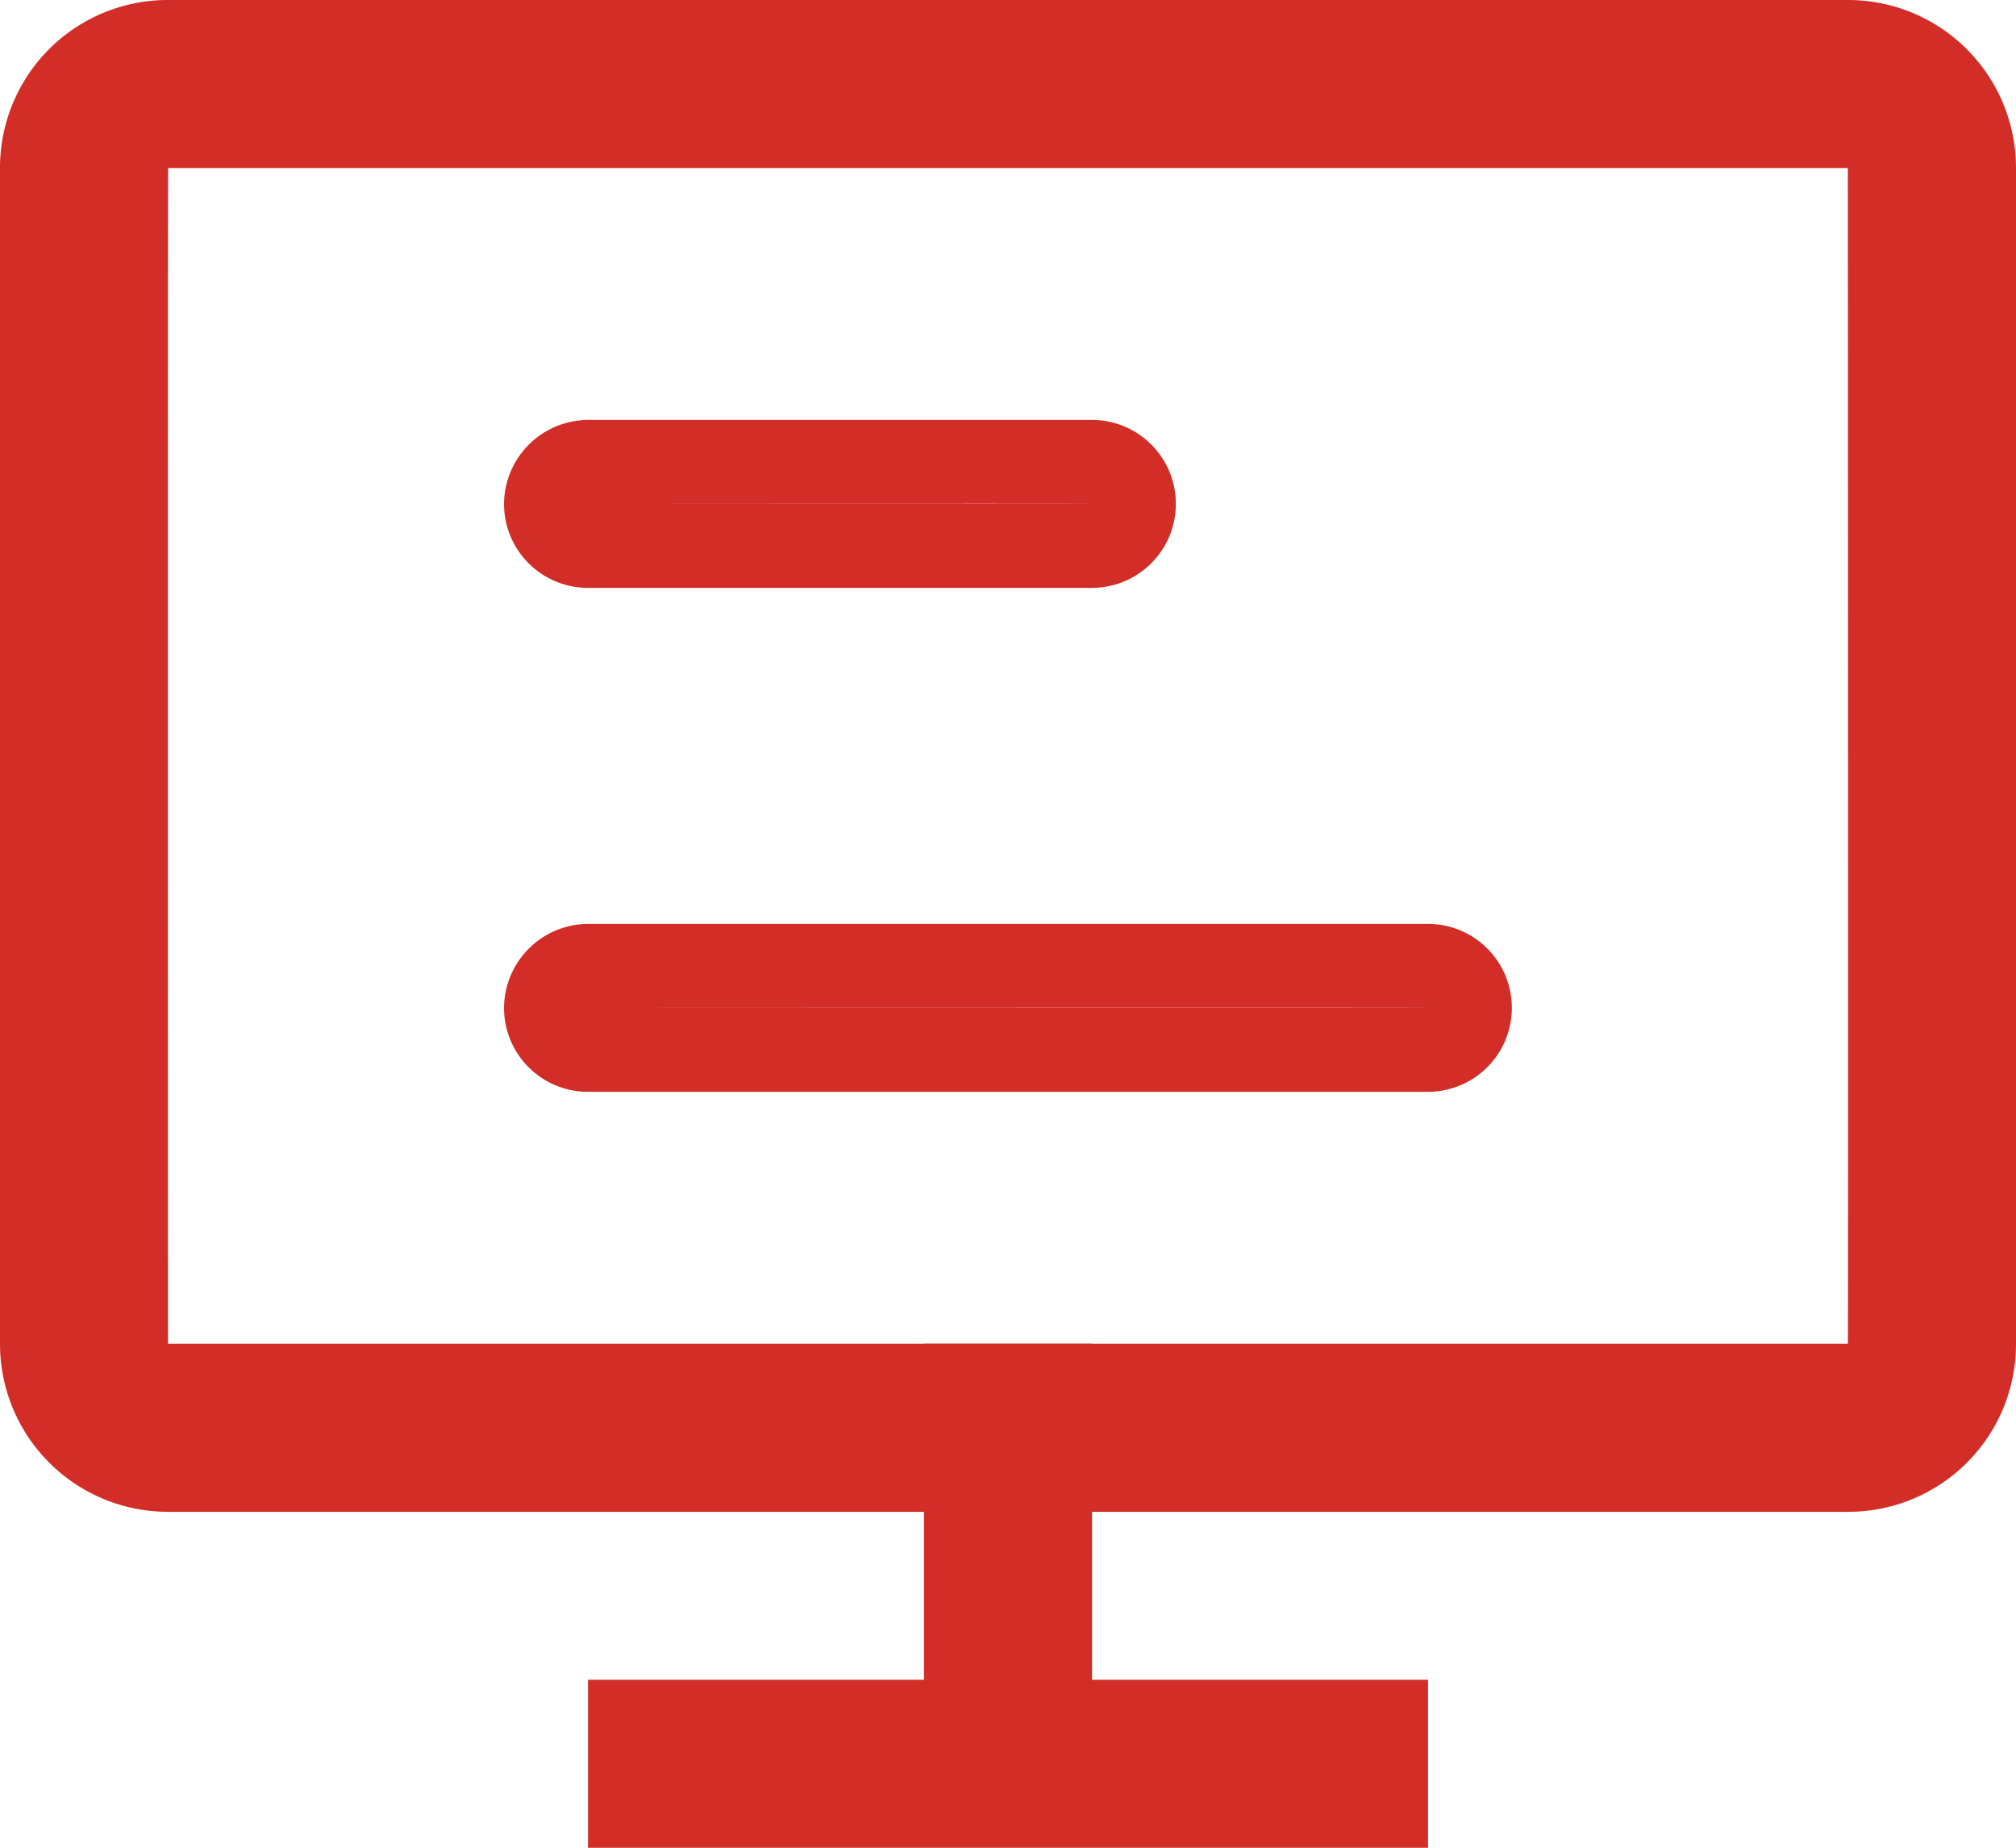  <svg xmlns="http://www.w3.org/2000/svg" width="34.158" height="31.312" viewBox="0 0 34.158 31.312">
    <g id="组_695" data-name="组 695" transform="translate(0 -42.667)">
      <path id="路径_330" data-name="路径 330"
        d="M2.846,65.439H31.309c.009,0,0-19.925,0-19.925H2.849C2.841,45.513,2.846,65.439,2.846,65.439ZM0,45.513a2.842,2.842,0,0,1,2.849-2.846H31.309a2.846,2.846,0,0,1,2.849,2.846V65.439a2.841,2.841,0,0,1-2.849,2.847H2.849A2.846,2.846,0,0,1,0,65.439Z"
        transform="translate(0)" fill="#d22d26" />
      <path id="路径_331" data-name="路径 331"
        d="M271.653,265.963c0-.006-14.227,0-14.227,0S271.653,265.963,271.653,265.963Zm-15.653,0a1.432,1.432,0,0,1,1.426-1.423h14.227a1.423,1.423,0,1,1,0,2.846H257.426A1.422,1.422,0,0,1,256,265.963Zm9.96-8.54c0-.006-8.534,0-8.534,0s8.534,0,8.534,0Zm-9.96,0A1.432,1.432,0,0,1,257.426,256h8.534a1.423,1.423,0,0,1,0,2.846h-8.534A1.422,1.422,0,0,1,256,257.423Zm7.116,14.232h2.847v7.116h-2.847Z"
        transform="translate(-247.46 -206.217)" fill="#d22d26" />
      <path id="路径_332" data-name="路径 332" d="M298.667,896H312.9v2.847H298.667Z" transform="translate(-288.704 -824.868)"
        fill="#d22d26" />
    </g>
  </svg>